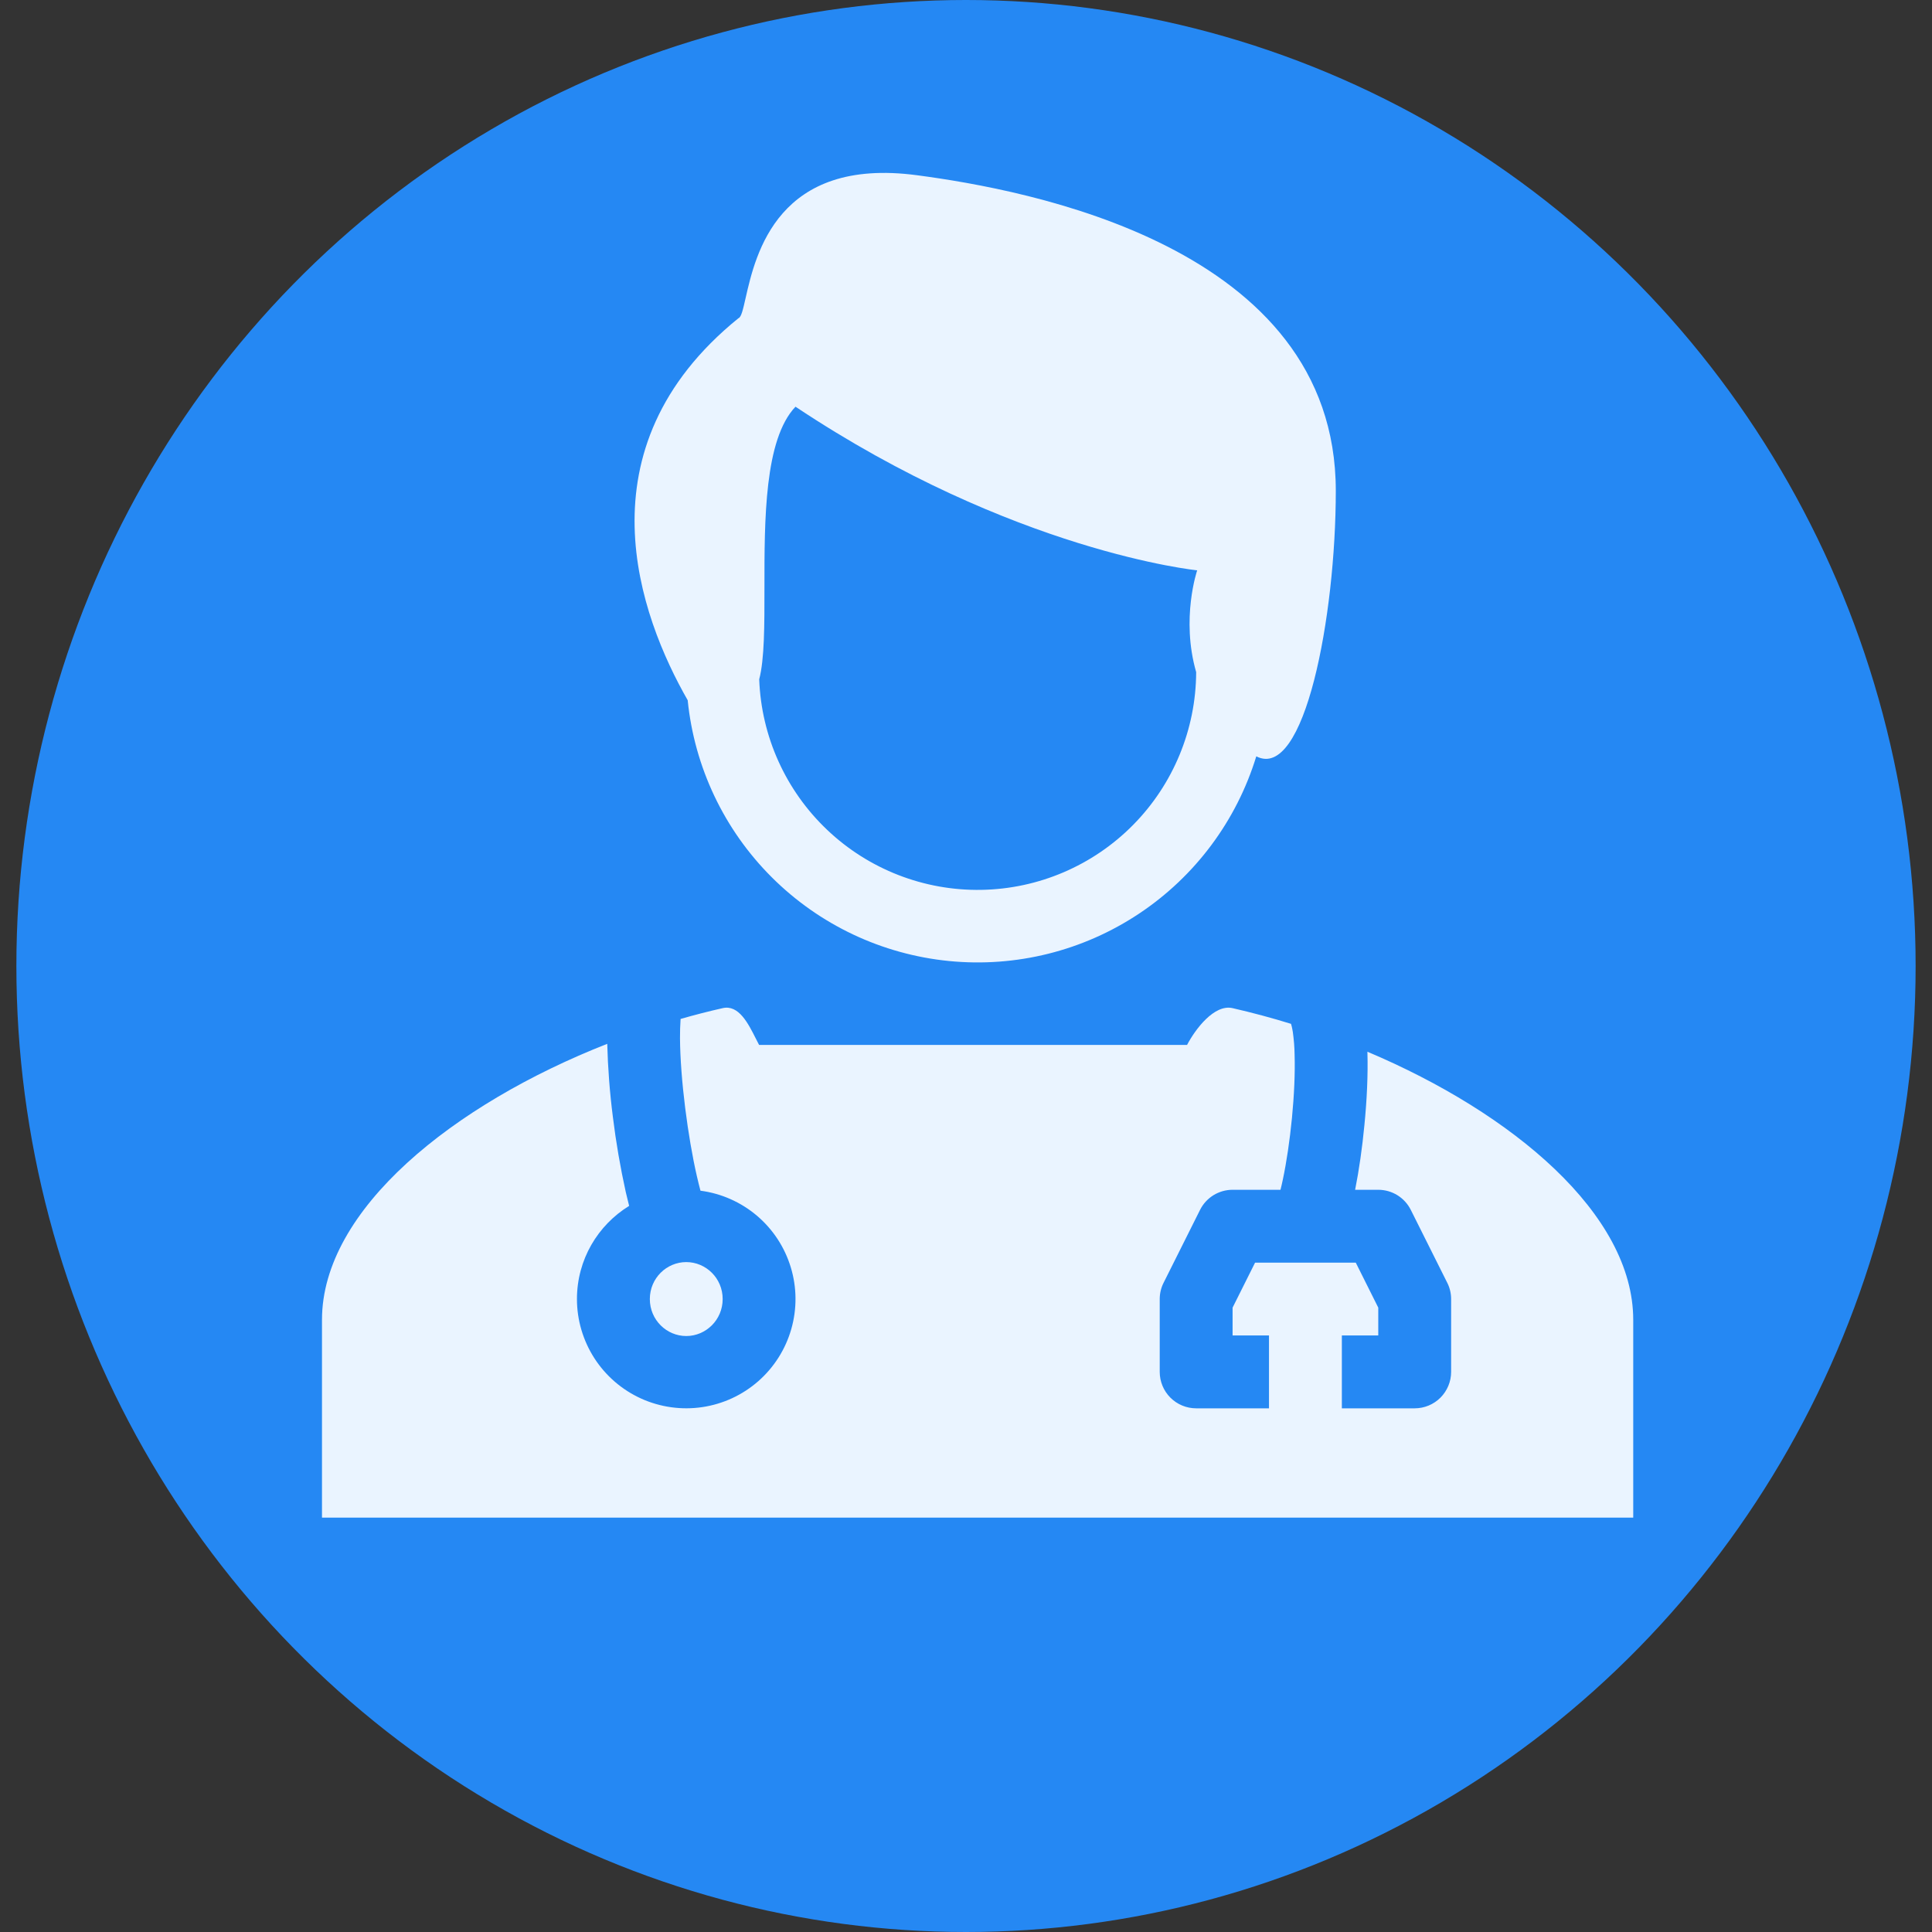 <svg xmlns="http://www.w3.org/2000/svg" width="59" height="59" viewBox="0 0 59 59" fill="none"><rect x="0" y="0" width="59" height="59" fill="#333333" stroke="none"/><g id="healthicons:doctor-male" clip-path="url(#clip0_218_1994)"><ellipse id="Ellipse 57" cx="29.5" cy="29.5" rx="29" ry="29.5" fill="#2588F3"></ellipse><path id="Vector" fill-rule="evenodd" clip-rule="evenodd" d="M40.793 14.989C40.793 18.838 39.837 23.859 38.365 23.097C37.763 25.063 36.5 26.759 34.789 27.898C33.079 29.038 31.027 29.55 28.982 29.348C26.936 29.146 25.024 28.243 23.569 26.791C22.114 25.34 21.207 23.429 21.001 21.384C19.54 18.829 17.625 13.71 22.549 9.719C22.638 9.69 22.691 9.449 22.771 9.096C23.076 7.758 23.751 4.783 28.01 5.352C31.295 5.789 40.793 7.484 40.793 14.989ZM36.56 17.417C36.56 17.417 36.057 18.887 36.529 20.526C36.522 22.273 35.831 23.948 34.604 25.191C33.377 26.434 31.711 27.147 29.964 27.175C28.218 27.204 26.529 26.547 25.262 25.344C23.994 24.142 23.249 22.491 23.185 20.745C23.346 20.133 23.346 19.098 23.345 17.946C23.344 15.87 23.342 13.419 24.293 12.42C30.955 16.857 36.56 17.417 36.56 17.417Z" fill="#EAF4FF"></path><path id="Vector_2" d="M17.619 39.671C17.619 38.467 18.257 37.413 19.213 36.826C19.177 36.687 19.143 36.548 19.111 36.408C18.943 35.648 18.811 34.881 18.716 34.108C18.621 33.368 18.564 32.623 18.544 31.877C13.849 33.72 9.833 36.932 9.833 40.305V46.345H49.876V40.305C49.876 37.075 46.194 33.992 41.759 32.118V32.149C41.779 32.828 41.741 33.606 41.667 34.355C41.601 35.049 41.502 35.741 41.383 36.334H42.09C42.297 36.334 42.499 36.392 42.675 36.5C42.85 36.609 42.992 36.764 43.084 36.949L44.197 39.174C44.275 39.328 44.315 39.498 44.315 39.671V41.895C44.315 42.19 44.197 42.473 43.989 42.682C43.78 42.891 43.497 43.008 43.202 43.008H40.978V40.783H42.09V39.933L41.403 38.559H38.328L37.641 39.933V40.783H38.753V43.008H36.529C36.234 43.008 35.951 42.891 35.742 42.682C35.533 42.473 35.416 42.19 35.416 41.895V39.671C35.416 39.498 35.456 39.328 35.534 39.174L36.647 36.949C36.739 36.764 36.881 36.609 37.056 36.5C37.232 36.392 37.434 36.334 37.641 36.334H39.104C39.128 36.238 39.153 36.132 39.177 36.016C39.288 35.492 39.387 34.828 39.454 34.142C39.521 33.454 39.552 32.772 39.535 32.212C39.532 31.979 39.513 31.748 39.481 31.518C39.456 31.36 39.432 31.287 39.427 31.272C39.426 31.268 39.426 31.267 39.427 31.27L39.431 31.268C38.84 31.085 38.243 30.925 37.641 30.787C37.081 30.659 36.503 31.429 36.251 31.91H23.181L23.085 31.723C22.849 31.254 22.559 30.674 22.069 30.787C21.64 30.884 21.212 30.994 20.784 31.117C20.771 31.312 20.765 31.508 20.766 31.703C20.77 32.319 20.829 33.072 20.924 33.832C21.019 34.591 21.146 35.33 21.28 35.912C21.319 36.081 21.356 36.23 21.391 36.362C22.027 36.445 22.625 36.71 23.115 37.125C23.604 37.54 23.963 38.087 24.149 38.701C24.336 39.315 24.341 39.969 24.165 40.586C23.989 41.203 23.639 41.756 23.157 42.179C22.675 42.602 22.081 42.877 21.447 42.971C20.812 43.065 20.164 42.974 19.58 42.71C18.995 42.445 18.5 42.018 18.152 41.479C17.805 40.94 17.619 40.312 17.619 39.671Z" fill="#EAF4FF"></path><path id="Vector_3" d="M22.069 39.671C22.069 40.309 21.555 40.8 20.957 40.8C20.359 40.8 19.845 40.31 19.845 39.671C19.845 39.032 20.359 38.542 20.957 38.542C21.555 38.542 22.069 39.031 22.069 39.671Z" fill="#EAF4FF"></path></g><defs><clipPath id="clip0_218_1994"><rect width="59" height="59" fill="white"></rect></clipPath></defs></svg>